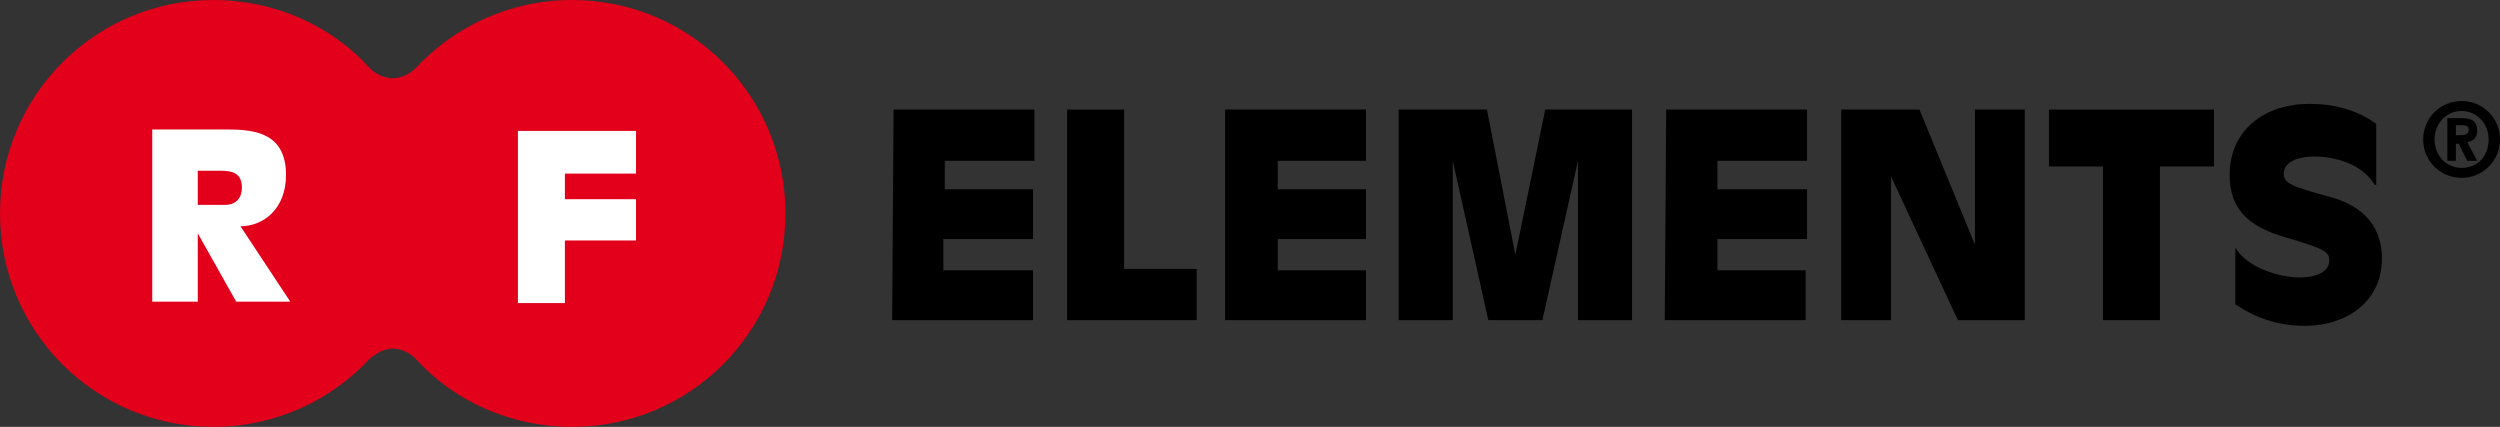 <svg xml:space="preserve" style="enable-background:new 0 0 175.7 30;" viewBox="0 0 175.7 30" y="0px" x="0px" xmlns:xlink="http://www.w3.org/1999/xlink" xmlns="http://www.w3.org/2000/svg" id="Layer_1" version="1.1">
<rect x="0" y="0" width="175.7" height="30" fill="#333333" stroke="none"/>
<style type="text/css">
	.st0{fill:#E2001A;}
	.st1{fill:#FFFFFF;}
</style>
<g>
	<g>
		<g>
			<g>
				<path d="M27.6,24.5c0.6,0,1.2,0.3,1.6,0.7c2.7,3,6.7,4.8,11,4.8c8.3,0,15-6.7,15-15s-6.7-15-15-15
					c-4.4,0-8.3,1.9-11,4.8c-0.4,0.4-1,0.7-1.6,0.7S26.4,5.2,26,4.8C23.3,1.8,19.3,0,15,0C6.7,0,0,6.7,0,15s6.7,15,15,15
					c4.4,0,8.3-1.9,11-4.8C26.5,24.8,27,24.5,27.6,24.5z" class="st0"></path>
				<g>
					<path d="M10.7,9.1H16c2,0,4.1,0.3,4.1,3.2c0,2.4-1.6,3.6-3.2,3.6l3.5,5.3h-3.8l-2.7-4.8l0,0v4.8h-3.2L10.7,9.1z
						 M13.9,14.4h1.9c0.8,0,1.2-0.5,1.2-1.2c0-1-0.6-1.2-1.5-1.2h-1.6V14.4z" class="st1"></path>
					<path d="M39.7,14h5v2.9h-5v4.4h-3.3V9.2h8.3v3h-5V14z" class="st1"></path>
				</g>
			</g>
			<g>
				<path d="M62.8,7.7h9.9v3.6h-6.3v2h6.2v3.5h-6.3V19h6.3v3.5h-9.9L62.8,7.7z"></path>
				<path d="M75,7.7h4v11.2h5.1v3.6H75V7.7z"></path>
				<path d="M86.1,7.7H96v3.6h-6.2v2H96v3.5h-6.2V19H96v3.5h-9.9V7.7z"></path>
				<path d="M98.3,7.7h6.2l2,10.2l0,0l2.1-10.2h6.1v14.8h-3.8V11.3l0,0l-2.5,11.2h-3.8l-2.5-11.2l0,0v11.2h-3.8L98.3,7.7z"></path>
				<path d="M117.1,7.7h9.9v3.6h-6.3v2h6.3v3.5h-6.3V19h6.2v3.5H117L117.1,7.7L117.1,7.7z"></path>
				<path d="M129.4,7.7h5.5l3.9,9.5l0,0V7.7h3.5v14.8h-4.7l-4.7-10.1l0,0v10.1h-3.5L129.4,7.7z"></path>
				<path d="M147.8,11.7H144v-4h11.6v4h-3.8v10.8h-4V11.7z"></path>
				<path d="M166.9,13c-0.9-1.5-2.8-2-4.3-2c-0.9,0-2.1,0.3-2.1,1.2c0,0.7,0.6,0.9,3.1,1.6c2,0.5,3.8,1.7,3.8,4.4
					c0,3-2.5,4.7-5.4,4.7c-2,0-3.5-0.6-4.9-1.5v-4c0.8,1.4,3.1,2.1,4.5,2.1c0.8,0,2.1-0.2,2.1-1.2c0-0.6-0.3-0.8-3-1.6
					c-2.9-0.8-4-2.2-4-4.4c0-3.2,2.5-5,5.6-5c1.7,0,3.3,0.4,4.7,1.4V13H166.9z"></path>
			</g>
		</g>
	</g>
	<g>
		<path d="M173,7.1c1.5,0,2.7,1.2,2.7,2.7s-1.2,2.7-2.7,2.7s-2.7-1.2-2.7-2.7C170.3,8.3,171.5,7.1,173,7.1z M173,11.8
			c1.1,0,1.9-0.8,1.9-2s-0.9-2-1.9-2c-1.1,0-1.9,0.9-1.9,2S171.9,11.8,173,11.8z M172,8.3h1c0.7,0,1.1,0.2,1.1,0.9
			c0,0.5-0.3,0.7-0.7,0.8l0.7,1.3h-0.7l-0.6-1.2h-0.2v1.2H172V8.3z M172.6,9.5h0.4c0.3,0,0.5-0.1,0.5-0.4c0-0.3-0.3-0.3-0.6-0.3
			h-0.3V9.5z"></path>
	</g>
</g>
</svg>
